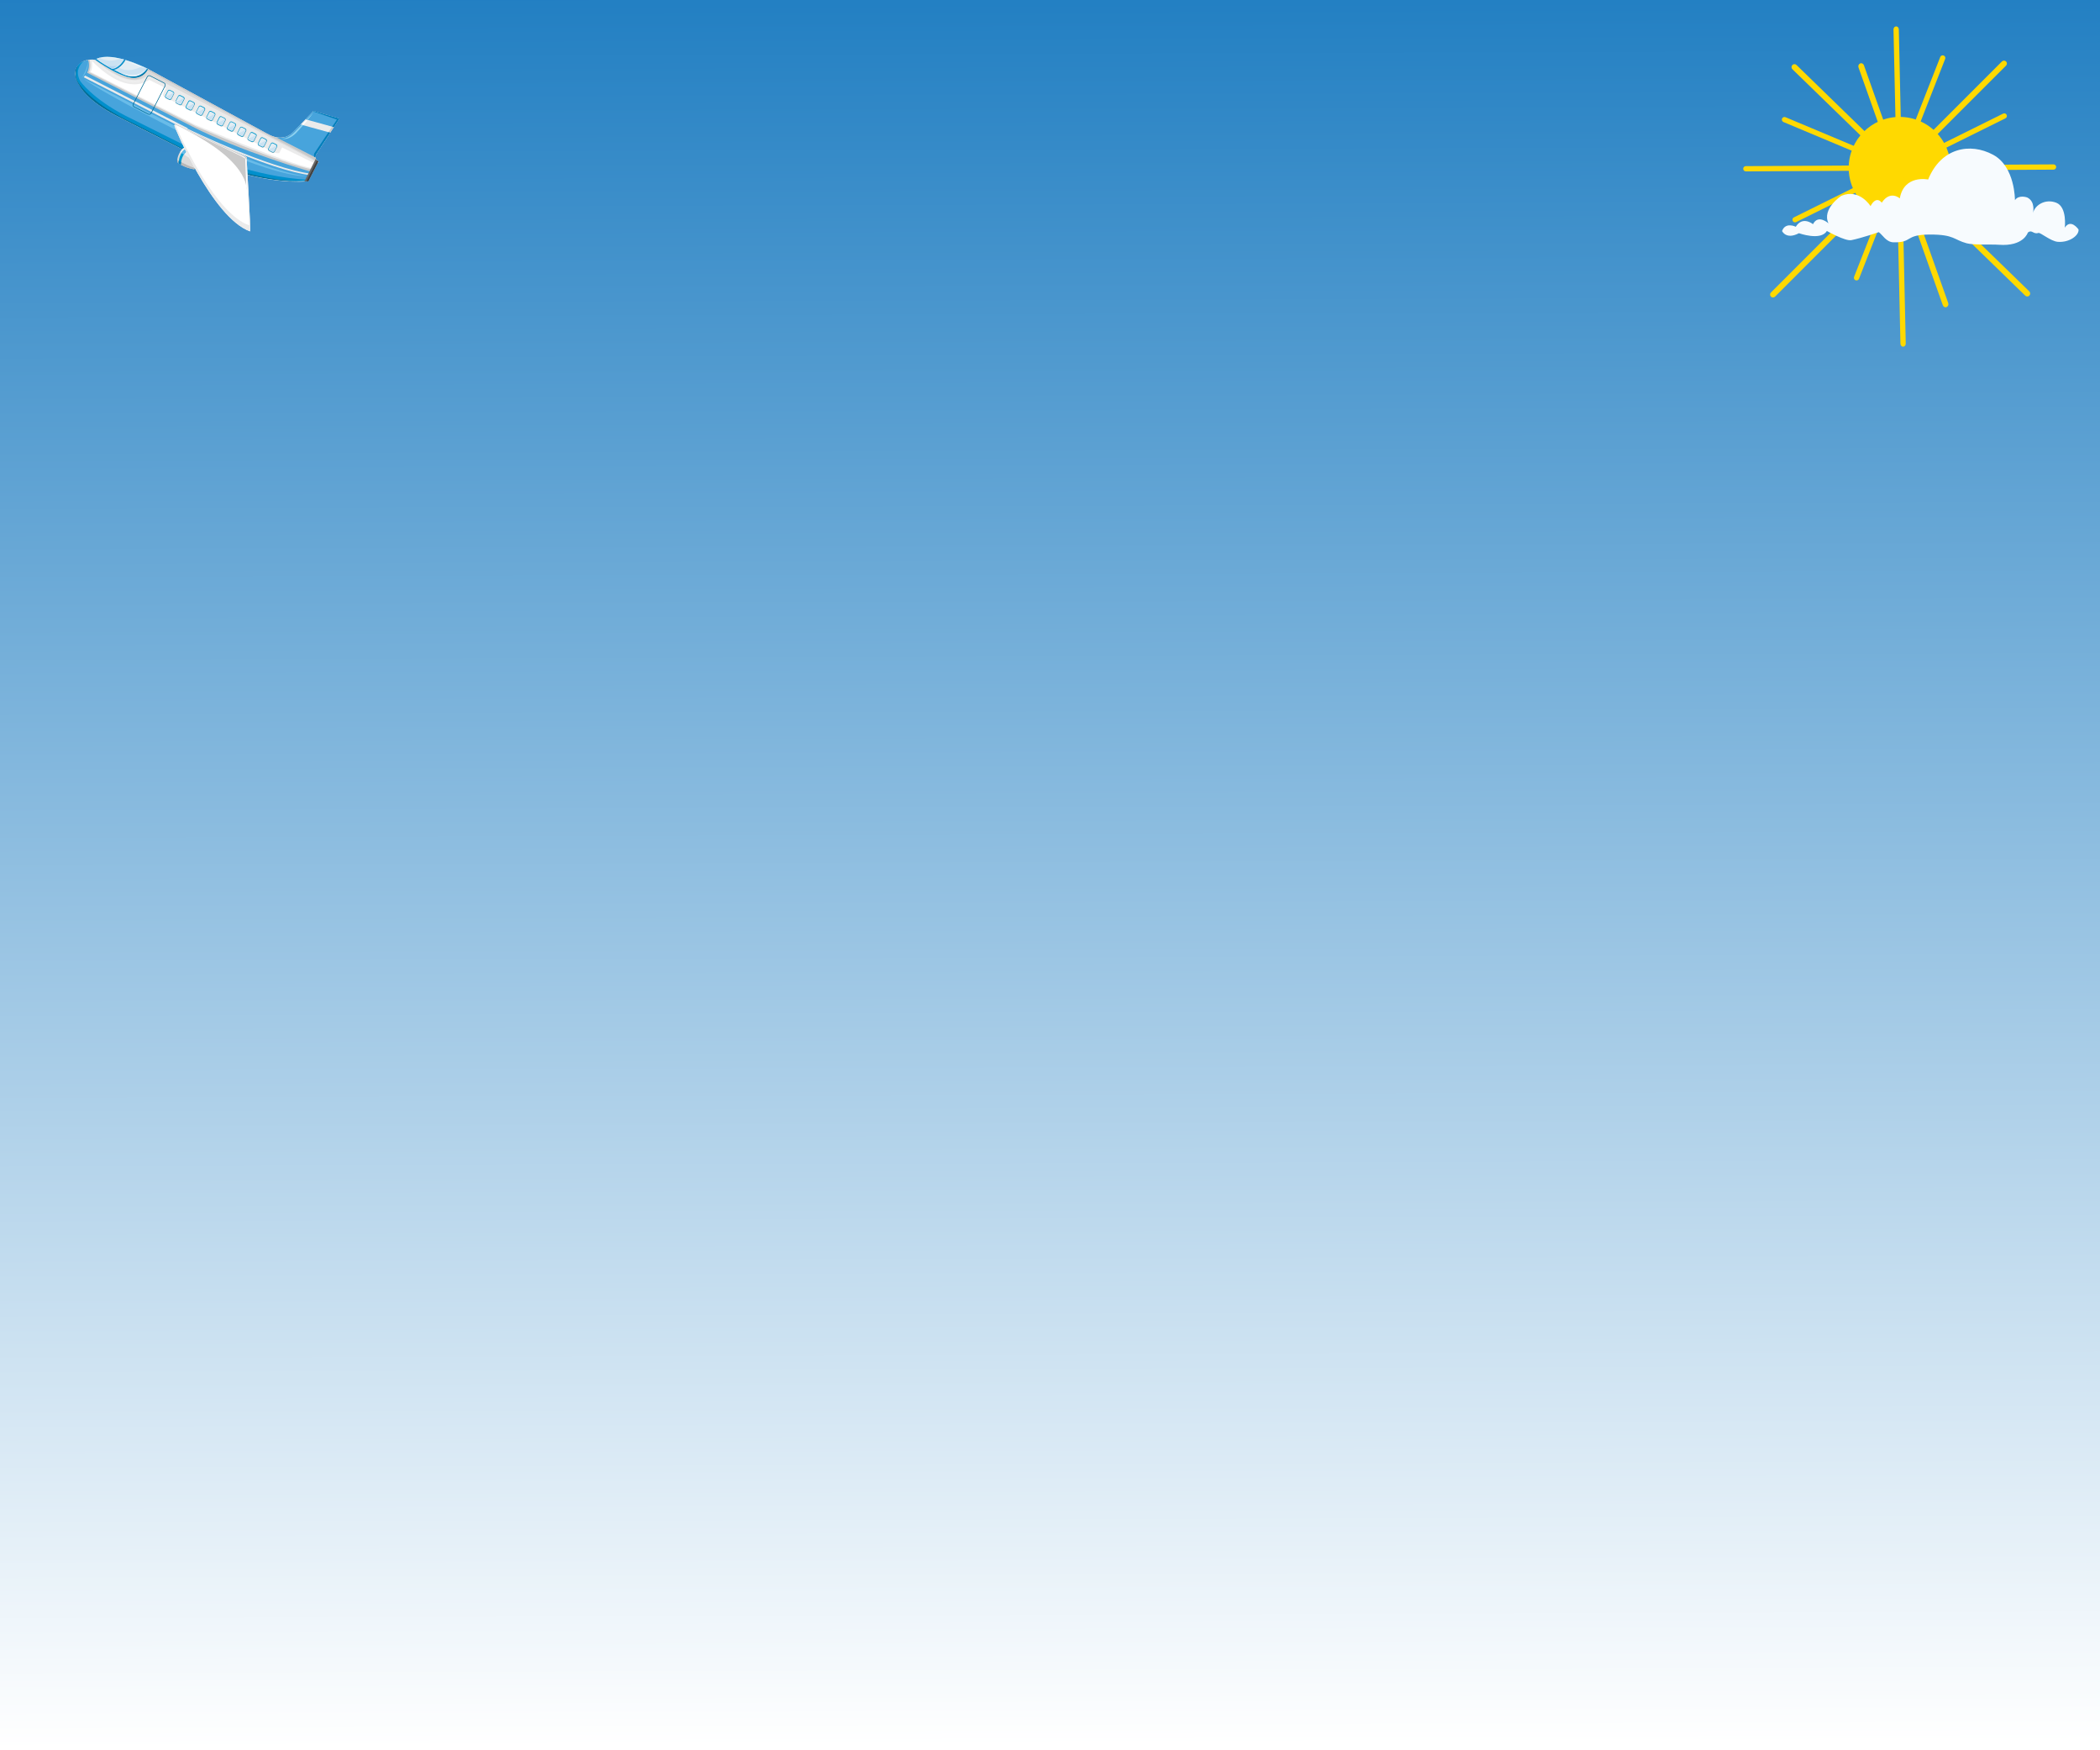 <?xml version="1.0" encoding="UTF-8"?>
<svg xmlns="http://www.w3.org/2000/svg" width="300" height="250" xmlns:xlink="http://www.w3.org/1999/xlink" viewBox="0 0 300 250">
  <rect x="0" y="0" width="300" height="250" fill="#333333" stroke="none"/>
  <defs>
    <linearGradient id="linear-gradient" x1="150.41" y1="249.26" x2="149.55" y2="-10.91" gradientUnits="userSpaceOnUse">
      <stop offset="0" stop-color="#fff"/>
      <stop offset="1" stop-color="#197ac0"/>
    </linearGradient>
  </defs>
  <g id="Sky">
    <rect width="300" height="250" style="fill: url(#linear-gradient);"/>
  </g>
  <g id="Sun">
    <circle cx="271.38" cy="23.98" r="7.28" style="fill: #ffd900;"/>
    <path d="m286.58,9.37l-33,33c-.16.16-.43.16-.59,0-.16-.16-.16-.43,0-.59l33-33c.16-.16.43-.16.59,0,.16.16.16.43,0,.59Z" style="fill: #ffd900;"/>
    <path d="m289.32,42.23l-33.26-32.34c-.17-.16-.17-.43-.01-.6.16-.17.42-.17.59-.01l33.26,32.34c.17.16.17.43.01.6-.16.17-.42.17-.59.01Z" style="fill: #ffd900;"/>
    <path d="m271.49,49.1l-.99-44.89c0-.24.16-.43.37-.44.21,0,.38.18.39.42l.99,44.89c0,.24-.16.43-.37.44-.21,0-.38-.18-.39-.42Z" style="fill: #ffd900;"/>
    <path d="m249.4,23.73l43.96-.25c.21,0,.38.17.38.37,0,.21-.17.38-.37.38l-43.96.25c-.21,0-.38-.17-.38-.37,0-.21.17-.38.37-.38Z" style="fill: #ffd900;"/>
    <path d="m256.27,31.05l29.89-14.82c.19-.09.41-.02.5.17.09.19.02.41-.17.5l-29.89,14.82c-.19.09-.41.02-.5-.17-.09-.19-.02-.41.17-.5Z" style="fill: #ffd900;"/>
    <path d="m277.55,43.61l-12.05-33.98c-.08-.23.03-.48.24-.57.21-.09.45.03.53.25l12.05,33.98c.08.23-.03.48-.24.57-.21.09-.45-.03-.53-.26Z" style="fill: #ffd900;"/>
    <path d="m264.87,39.54l12.31-31.4c.08-.19.29-.29.49-.21.19.08.29.29.21.49l-12.31,31.4c-.08.19-.29.29-.49.21-.19-.08-.29-.29-.21-.49Z" style="fill: #ffd900;"/>
    <path d="m287.68,31.24l-32.9-13.81c-.19-.08-.28-.3-.2-.49.08-.19.3-.28.49-.2l32.9,13.81c.19.08.28.3.2.49-.08.19-.3.28-.49.2Z" style="fill: #ffd900;"/>
  </g>
  <g id="Cloud">
    <path d="m264.45,34.3c-.84.17-3.47-1.31-3.47-1.31-.86,1.45-3.99.32-3.99.32-1.83.97-2.41-.31-2.41-.31.49-1.35,1.96-.61,1.96-.61.98-1.6,2.46-.37,2.46-.37.74-1.47,2.21-.12,2.21-.12-.98-2.09,1.84-3.93,1.84-3.93,2.58-1.1,4.17,1.47,4.17,1.47.86-1.6,1.6-.49,1.6-.49,1.23-1.84,2.58-.61,2.58-.61.61-3.44,4.05-2.7,4.05-2.7,1.84-4.54,6-5.31,9.29-3.53,3.15,1.7,3.11,6.48,3.11,6.48.55-.82,1.74-.39,1.74-.39,1.24.59.84,2.23.84,2.23.25-1.1,1.71-2.09,3.31-1.48,1.6.61,1.23,3.57,1.23,3.57.86-1.35,1.96.25,1.96.25.12.82-1.28,1.91-2.97,1.77-.99-.08-2.48-1.36-2.76-1.27-.74.25-.89-.54-1.51-.05,0,0-.59,2.01-4.15,1.74-1.07-.08-3.58.06-4.58-.21-1.87-.5-1.76-1.25-5.21-1.25-3.76,0-2.42,1.17-5.26,1.11-1.03-.02-1.57-1.09-2.09-1.45,0,0-2.43.84-3.96,1.15Z" style="fill: #f7fbfe;"/>
  </g>
  <g id="Layer_1" data-name="Layer 1">
    <g>
      <g>
        <path d="m45.29,21.86l3.19-4.92-3.7-1.08s-1.28,1.31-2.88,2.99c-1.61,1.68-3.66.29-3.66.29l.06.05-17.33-9.41h0s-5.14-2.64-7.39-1.24c-1.02-.16-2.17.21-2.63,1.12-.4.78-.15,1.76.36,2.47.65,1.18,2.21,2.88,5.93,4.72l10.97,5.58c9.15,4.27,15.83,3.46,15.83,3.46l1.43-2.8c-.82-.51-.19-1.22-.19-1.22Z" style="fill: #ebebeb;"/>
        <path d="m45.29,21.86l3.19-4.92-3.7-1.08s-.02.02-.06.06l3.4,1.17-3.23,4.83s-.21.55.3.91c-.36-.47.1-.97.1-.97Z" style="fill: #c9c9c9;"/>
        <path d="m44.88,24.25c-4.54-.76-16.92-6.21-16.92-6.21l-15.24-7.75c.31-.73.16-1.46.06-1.78-.38.04-.75.16-1.07.35l.14,1.54,3.55,1.77,11.57,5.92,3.17,1.52,6.33,2.68,7.85,2.29.33.12.23-.45Z" style="fill: #c9c9c9;"/>
        <path d="m45.48,23.07c-.39-.25-.45-.54-.41-.77l-4.43-2.71c-1.25.31-2.4-.47-2.4-.47l.06.05-17.33-9.41h0s0,0,0,0h0s0,0,0,0h0s0,0-.01,0h0s0,0-.01,0h0s0,0-.01,0h0s-.01,0-.01,0h0s-.02,0-.02,0h0s0,0-.02,0c0,0,0,0,0,0,0,0,0,0-.02,0h0s-.02,0-.02-.01h0s-.01-.01-.02-.01c0,0,0,0,0,0,0,0,0,0-.01,0-.03-.01-.05-.02-.08-.04h0c-.53-.25-1.67-.76-2.95-1.12l-4.15.02s3.84,3.61,6.6,2.67c0,0,.49-.2.96-.62,3.98,2.04,22.42,11.5,24.26,12.65l.08-.15Z" style="fill: #dbdbdb;"/>
        <path d="m26.79,18.38c.16.08,11.61,5.68,17.79,6.46l.12-.23c-.83-.24-10.25-2.96-17.26-6.55l-14.99-7.67c.31-.64.33-1.32.11-1.85-.67.13-1.29.49-1.6,1.08h0s0,.01,0,.02c0,.02-.02.03-.02.05,0,0,0,0,0,.01,0,.02-.01.04-.02.05,0,0,0,0,0,0,0,.02-.01.03-.02.05,0,0,0,0,0,0,0,.02-.01.03-.02.05,0,0,0,0,0,0,0,.02-.01.03-.02.05h0s-.01.04-.02.06c0,0,0,0,0,.01,0,.02-.01.04-.01.06,0,0,0,0,0,0,0,.02,0,.03,0,.05,0,0,0,0,0,.01,0,.02,0,.04-.01.05,0,0,0,0,0,.01,0,.02,0,.03,0,.05h0s0,.04,0,.06v.02s0,.04,0,.06h0s0,.04,0,.06h0s0,.05,0,.07c0,0,0,0,0,0,0,.02,0,.04,0,.06h0s0,.04,0,.06h0s0,.05,0,.07h0s0,.04,0,.06c0,0,0,0,0,.01,0,.02,0,.04,0,.06,0,0,0,0,0,.01,0,.01,0,.04,0,.05,0,0,0,0,0,0,0,.02,0,.04.01.06h0s.02.09.03.13c0,0,0,0,0,0,0,.02,0,.04.01.06,0,0,0,0,0,0,0,.02,0,.04.01.06h0s.01.04.02.06c0,0,0,0,0,0,.01.04.02.08.04.11,0,0,0,0,0,0,0,.02.01.04.02.06h0s.02.04.02.06h0s.01.05.03.06h0s.02.04.03.06h0c.08.17.17.32.28.47.65,1.18,2.21,2.88,5.93,4.72l10.97,5.58c9.15,4.27,15.83,3.46,15.83,3.46l.38-.75c-1.4-.19-3.16-.62-5.23-1.3-1.75-.57-3.74-1.31-5.9-2.2-3.67-1.52-6.61-2.96-6.64-2.98h0s-14.7-7.54-14.7-7.54c.07-.07.14-.16.2-.24l14.64,7.51Z" style="fill: #47a4dc;"/>
        <path d="m44.25,20.75l-2.85-1.49c-1.5.99-3.16-.14-3.16-.14l.06.05-17.31-9.4-.02.22,17.49,9.38s5.56,2.91,6.98,3.76l.04-.07c-.72-.45-.32-1.05-.21-1.19l-1.02-1.13Z" style="fill: #c9c9c9;"/>
        <path d="m20.97,9.77s-5.14-2.64-7.39-1.24c0,0,4.01,2.9,5.86,2.57,0,0,1.14-.13,1.69-1.24l-.17-.09h0Z" style="fill: #008fcc;"/>
        <path d="m13.79,8.41c1.11.95,3.78,2.18,3.78,2.18,2.16.97,3.21-.45,3.43-.81h-.02s-4.85-2.51-7.19-1.37Z" style="fill: #e1edf4;"/>
        <path d="m16.24,9.94l.6-.29s.61-.46.96-1.12c-.19-.05-.37-.1-.56-.15-.47.18-1.81.58-3-.13-.16.05-.31.1-.45.17.59.51,1.62,1.09,2.46,1.53Z" style="fill: #cae2f2;"/>
        <path d="m44.75,16.11l-2.8,2.9s-.97,1-1.84.78c0,0,.91.44,2.16-.75,0,0,1.81-1.94,2.49-2.93Z" style="fill: #fff;"/>
        <path d="m15.09,9.31c.39.22.79.44,1.15.63l.53-.26c.17-.12.35-.27.49-.46,0,0-1.03.47-2.17.09Z" style="fill: #b0d5f1;"/>
        <path d="m20.97,9.77h0s-.25-.13-.66-.31c-.59.32-2.09.97-3.37.17l-.75.28c.76.4,1.37.68,1.37.68,2.16.97,3.21-.45,3.43-.81h-.02Z" style="fill: #cae2f2;"/>
        <path d="m17.74,8.51c-.23.38-.94,1.41-1.96,1.37l.24.12s.96.1,1.91-1.44c-.07-.02-.13-.04-.19-.06Z" style="fill: #008fcc;"/>
        <path d="m44.79,15.85s-.46.46-1.15,1.19l4.06,1.12.79-1.22-3.7-1.08Zm2.39,3.1l-4.26-1.17c-.31.33-.65.68-1.01,1.06-.81.85-1.74.91-2.46.77l5.61,2.87c-.03-.34.23-.63.23-.63l1.89-2.9Z" style="fill: #47a4dc;"/>
        <path d="m44.79,15.85s-.01.01-.03.03c0,0-.02.02-.03.03l3.4,1.17-.67,1.01.24.07.79-1.22-3.7-1.08Zm.49,6.02s0,0,0-.01h0s0,0,0,0h0l1.89-2.9-.25-.07-2.03,3.03s-.08.22-.01.47l.18.09c-.02-.29.16-.54.21-.6h0Z" style="fill: #027ebb;"/>
        <path d="m21,10.93s-1.79,2.27-6.68-1.6c0,0,4.19,4.2,6.68,1.6Z" style="fill: #efefef;"/>
        <path d="m15.1,9.59s3.82,2.92,5.61.97c0,0-1.2,2.3-5.61-.97Z" style="fill: #c9c9c9;"/>
        <path d="m13.14,8.71s.15.89-.15,1.48c-.3.59-.04.08-.04.08l14.92,7.54s13.37,5.63,16.57,6.18l.37-.72-4.51-2.21-.34.67s-.04.41-1.01-.08l-15.54-7.85s-.26-.1,0-.67l.28-.54-2.39-1.19s-2.93,2.62-8.15-2.68Z" style="fill: #fff;"/>
        <path d="m44.05,25.87l.09-.18c-7.86-.41-15.3-3.7-15.3-3.7l-10.92-5.46c-4.73-2.45-6.44-4.92-6.44-4.92-.79-1.41-.07-2.39.47-2.88-.42.19-.77.49-.99.89h0s0,.01,0,.02c0,.02-.02.03-.02.05,0,0,0,0,0,.01,0,.02-.01.04-.02.05,0,0,0,0,0,0,0,.02-.01.03-.02.05,0,0,0,0,0,0,0,.02-.01.03-.02.05,0,0,0,0,0,0,0,.02-.01.03-.02.05h0s-.01.04-.02.06c0,0,0,0,0,.01,0,.02-.01.04-.01.06,0,0,0,0,0,0,0,.02,0,.03,0,.05,0,0,0,0,0,.01,0,.02,0,.04-.01.05,0,0,0,0,0,.01,0,.02,0,.03,0,.05h0s0,.04,0,.06v.02s0,.04,0,.06h0s0,.04,0,.06h0s0,.05,0,.07c0,0,0,0,0,0,0,.02,0,.04,0,.06h0s0,.04,0,.06h0s0,.05,0,.07h0s0,.04,0,.06c0,0,0,0,0,.01,0,.02,0,.04,0,.06,0,0,0,0,0,.01,0,.01,0,.04,0,.05,0,0,0,0,0,0,0,.02,0,.04.01.06h0s.02.09.03.13c0,0,0,0,0,0,0,.02,0,.04.01.06,0,0,0,0,0,0,0,.02,0,.04.01.06h0s.01.04.02.06c0,0,0,0,0,0,.01.04.02.08.04.11,0,0,0,0,0,0,0,.02.01.04.02.06h0s.02.04.02.06h0s.01.05.03.06h0s.02.04.03.06h0c.08.17.17.32.28.47.65,1.18,2.21,2.88,5.93,4.72l10.97,5.58c9.15,4.27,15.83,3.46,15.83,3.46Z" style="fill: #008fcc;"/>
        <path d="m11.93,11.27l14.69,7.55s11.36,5.71,17.13,6.33c0,0-3.77.5-17.25-5.89,0,0-11.03-5.51-14.56-7.99Z" style="fill: #69bce9;"/>
        <path d="m44.05,25.87c-7.4.28-15.72-3.52-15.72-3.52l-9.29-4.75c-5.88-2.77-7.56-5.42-7.56-5.42-1.02-1.17-.61-2.29-.25-2.88-.11.12-.21.25-.29.4h0s0,.01,0,.02c0,.02-.02.03-.03.05,0,0,0,0,0,0,0,.02-.01.04-.02.05,0,0,0,0,0,0,0,.02-.01.03-.02.05,0,0,0,0,0,0,0,.02-.01.04-.02.05,0,0,0,0,0,.01,0,.02-.01.04-.02.05h0s0,.04-.02.06c0,0,0,0,0,.01,0,.02,0,.04-.01.06h0s0,.04-.01.06c0,0,0,0,0,0,0,.02,0,.04-.01.05,0,0,0,0,0,.01,0,.02,0,.03,0,.05h0s0,.04,0,.06c0,0,0,0,0,.01,0,.02,0,.04,0,.06h0s0,.04,0,.06c0,0,0,0,0,.01,0,.02,0,.04,0,.06h0s0,.05,0,.07h0s0,.04,0,.06c0,0,0,0,0,.01,0,.02,0,.04,0,.06h0s0,.04,0,.06c0,0,0,0,0,.01,0,.02,0,.04,0,.06h0s0,.05,0,.06c0,0,0,0,0,0,0,.02,0,.04.01.06,0,0,0,0,0,0,0,.04.02.08.03.12,0,0,0,0,0,0,0,.02.01.04.02.06h0s.01.04.02.06h0s.01.04.02.06c0,0,0,0,0,0,.01.04.02.08.04.11,0,0,0,0,0,0,0,.02.02.04.02.06h0s.01.04.02.06h0s.02.05.02.06c0,0,0,0,0,0,0,.02.02.04.02.06h0c.08.16.17.32.27.46.65,1.18,2.22,2.88,5.93,4.72l10.98,5.58c9.15,4.27,15.82,3.43,15.82,3.43l.02-.05Z" style="fill: #006c96;"/>
        <path d="m14,8.4s1.56-.5,3.3.07c0,0-1.64-.48-3.3-.07Z" style="fill: #fff;"/>
        <path d="m17.58,8.65s-.65.93-1.5,1.15c0,0,.93-.38,1.5-1.15Z" style="fill: #fff;"/>
        <path d="m18.03,8.69s2.01.66,2.8,1.11c0,0-2.45-.93-2.8-1.11Z" style="fill: #fff;"/>
        <path d="m20.66,10.01s-.98,1.58-3.38.33c0,0,2.14,1.08,3.38-.33Z" style="fill: #fff;"/>
        <path d="m43.8,17.09l.15.04c.31-.37.6-.73.79-1.02l-.94.98Zm-1.86,1.92s-.97,1-1.84.78c0,0,.91.44,2.16-.75,0,0,.49-.52,1.05-1.16l-.21-.06-1.15,1.19Z" style="fill: #8ed1ef;"/>
        <path d="m21.54,16.15c-.06.13-.22.18-.34.11l-2.01-1.03c-.12-.06-.17-.22-.11-.34l2-3.91c.07-.12.22-.17.34-.11l2.01,1.03c.12.06.18.22.11.35l-2,3.91Zm2.08-3.87c.09-.17.02-.38-.15-.46l-2.01-1.03c-.17-.09-.38-.02-.46.15l-2,3.91c-.09.17-.02.38.15.46l2.01,1.03c.17.09.38.02.47-.15l2-3.91Z" style="fill: #006c96;"/>
        <path d="m23.65,12.35l-1.51,2.94s.96-1.55,1.51-2.94Z" style="fill: #fff;"/>
        <path d="m21.12,11.02l-1.47,2.88s.78-1.22,1.47-2.88Z" style="fill: #fff;"/>
        <path d="m21.14,9.86s-.82,2.04-3.67.87c0,0,2.24,1.04,3.67-.87Z" style="fill: #006c96;"/>
        <path d="m17.93,8.56s-.55,1.09-1.65,1.42c0,0,.91-.25,1.65-1.42Z" style="fill: #006c96;"/>
        <path d="m44.05,25.87l-.56.04,1.62-3.23s.08.21.37.4l-1.43,2.8Z" style="fill: #666;"/>
        <path d="m43.77,25.89l.28-.02,1.43-2.8c-.08-.05-.14-.1-.19-.15l-1.52,2.97Z" style="fill: #3f3f3f;"/>
        <g>
          <g>
            <path d="m24.5,14.16c-.06.12-.21.17-.33.11l-.45-.23c-.12-.06-.17-.21-.1-.33l.36-.71c.06-.12.21-.17.33-.11l.45.23c.12.06.17.21.11.33l-.36.71Z" style="fill: #b2b2b2;"/>
            <path d="m24.49,14.12c-.06.12-.21.17-.33.11l-.45-.23c-.12-.06-.17-.21-.11-.33l.36-.71c.06-.12.21-.17.33-.11l.45.23c.12.06.17.21.1.33l-.36.71Z" style="fill: #069dd0;"/>
            <path d="m24.45,14.04c-.05.1-.18.14-.28.09l-.38-.2c-.1-.05-.15-.18-.09-.28l.31-.61c.05-.1.18-.15.29-.09l.38.2c.1.05.14.18.09.28l-.31.61Z" style="fill: #e1edf4;"/>
            <path d="m24.75,13.22c-.15.12-.67.51-1.07.45-.04.1,0,.21.1.26l.38.2c.11.05.23.01.28-.09l.31-.61c.04-.07.03-.15,0-.21Z" style="fill: #cae2f2;"/>
            <path d="m24.49,13.08l-.61.29s.45-.2.61-.29Z" style="fill: #fff;"/>
            <path d="m24.7,13.42l-.57.35s.5-.29.57-.35Z" style="fill: #fff;"/>
            <path d="m24.28,13.47l-.52.28s.43-.22.52-.28Z" style="fill: #fff;"/>
          </g>
          <g>
            <path d="m25.98,14.92c-.06.12-.21.17-.33.11l-.45-.23c-.12-.06-.17-.21-.11-.33l.36-.71c.06-.12.21-.17.33-.11l.45.23c.12.06.17.21.1.33l-.36.71Z" style="fill: #b2b2b2;"/>
            <path d="m25.3,13.8h.8c.14,0,.25.11.25.25v.5c0,.14-.11.25-.25.25h-.8c-.14,0-.24-.11-.24-.24v-.5c0-.13.11-.24.24-.24Z" transform="translate(1.27 30.66) rotate(-62.9)" style="fill: #069dd0;"/>
            <path d="m25.36,13.87h.68c.12,0,.21.09.21.21v.43c0,.12-.09.21-.21.21h-.69c-.11,0-.21-.09-.21-.21v-.44c0-.12.09-.21.21-.21Z" transform="translate(1.2 30.57) rotate(-62.67)" style="fill: #e1edf4;"/>
            <path d="m26.22,13.98c-.14.12-.67.51-1.07.45-.04.1,0,.21.1.26l.38.2c.1.05.23.01.28-.09l.32-.61c.03-.07.03-.15-.02-.21Z" style="fill: #cae2f2;"/>
            <path d="m25.96,13.84l-.61.29s.45-.2.61-.29Z" style="fill: #fff;"/>
            <path d="m26.18,14.17l-.58.35s.5-.29.58-.35Z" style="fill: #fff;"/>
            <path d="m25.75,14.22l-.52.29s.44-.22.52-.29Z" style="fill: #fff;"/>
          </g>
          <g>
            <path d="m27.45,15.67c-.06.12-.21.17-.33.11l-.45-.23c-.12-.06-.17-.21-.1-.33l.36-.71c.06-.12.21-.17.33-.11l.45.23c.12.06.17.21.11.33l-.36.71Z" style="fill: #b2b2b2;"/>
            <path d="m27.43,15.63c-.06.12-.21.17-.33.11l-.45-.23c-.12-.06-.17-.21-.11-.33l.36-.71c.06-.12.21-.17.33-.11l.45.23c.12.06.17.21.11.33l-.36.71Z" style="fill: #069dd0;"/>
            <path d="m27.4,15.55c-.05.1-.18.14-.28.09l-.38-.19c-.1-.05-.15-.18-.09-.28l.31-.61c.05-.1.18-.14.28-.09l.39.2c.1.05.14.18.09.29l-.31.61Z" style="fill: #e1edf4;"/>
            <path d="m27.7,14.73c-.15.12-.67.51-1.07.45-.04.1,0,.21.1.26l.38.19c.1.05.23.01.28-.09l.31-.61c.04-.07.03-.15,0-.21Z" style="fill: #cae2f2;"/>
            <path d="m27.43,14.59l-.61.29s.45-.2.61-.29Z" style="fill: #fff;"/>
            <path d="m27.65,14.93l-.58.35s.5-.29.58-.35Z" style="fill: #fff;"/>
            <path d="m27.23,14.98l-.52.28s.43-.22.52-.28Z" style="fill: #fff;"/>
          </g>
          <g>
            <path d="m28.92,16.42c-.06.12-.21.17-.33.11l-.44-.23c-.12-.06-.17-.21-.11-.33l.36-.71c.06-.12.21-.17.33-.11l.45.23c.12.06.17.21.11.33l-.37.71Z" style="fill: #b2b2b2;"/>
            <path d="m28.91,16.38c-.06.12-.21.17-.33.11l-.45-.23c-.12-.06-.17-.21-.1-.33l.36-.71c.06-.12.21-.17.33-.11l.45.23c.12.06.17.21.11.33l-.36.71Z" style="fill: #069dd0;"/>
            <path d="m28.87,16.3c-.06.11-.18.14-.29.09l-.38-.2c-.1-.05-.14-.18-.09-.28l.31-.61c.05-.1.18-.15.28-.09l.38.2c.1.05.14.18.09.28l-.31.61Z" style="fill: #e1edf4;"/>
            <path d="m29.17,15.48c-.15.11-.67.51-1.07.45-.04.1,0,.22.1.26l.38.2c.11.05.23.01.29-.09l.31-.61c.04-.07.03-.15,0-.21Z" style="fill: #cae2f2;"/>
            <path d="m28.9,15.35l-.61.29s.45-.19.61-.29Z" style="fill: #fff;"/>
            <path d="m29.12,15.68l-.58.35s.5-.29.58-.35Z" style="fill: #fff;"/>
            <path d="m28.7,15.73l-.52.28s.43-.22.52-.28Z" style="fill: #fff;"/>
          </g>
          <g>
            <path d="m30.39,17.18c-.06.12-.21.17-.33.11l-.45-.23c-.12-.06-.17-.21-.11-.33l.36-.71c.06-.12.21-.17.33-.1l.45.23c.12.06.16.21.1.33l-.36.71Z" style="fill: #b2b2b2;"/>
            <path d="m29.72,16.06h.8c.13,0,.24.11.24.24v.51c0,.13-.11.24-.24.24h-.8c-.13,0-.24-.11-.24-.24v-.5c0-.14.11-.25.25-.25Z" transform="translate(1.67 35.84) rotate(-62.94)" style="fill: #069dd0;"/>
            <path d="m30.34,17.06c-.05.1-.18.14-.28.09l-.39-.2c-.1-.05-.14-.18-.09-.28l.31-.61c.05-.1.18-.14.28-.09l.38.2c.1.05.15.18.09.28l-.31.61Z" style="fill: #e1edf4;"/>
            <path d="m30.64,16.24c-.15.12-.67.51-1.07.45-.04.1,0,.22.1.26l.39.2c.1.05.23.01.28-.09l.31-.61c.04-.07.02-.15-.01-.21Z" style="fill: #cae2f2;"/>
            <path d="m30.37,16.1l-.61.29s.45-.2.61-.29Z" style="fill: #fff;"/>
            <path d="m30.59,16.44l-.57.35s.5-.29.57-.35Z" style="fill: #fff;"/>
            <path d="m30.17,16.49l-.52.28s.44-.22.52-.28Z" style="fill: #fff;"/>
          </g>
          <g>
            <path d="m31.86,17.93c-.06.12-.21.17-.33.11l-.45-.23c-.12-.06-.17-.21-.1-.33l.36-.71c.06-.12.21-.17.33-.11l.44.23c.12.06.17.21.11.33l-.36.71Z" style="fill: #b2b2b2;"/>
            <path d="m31.19,16.81h.8c.13,0,.24.11.24.24v.51c0,.14-.11.24-.24.24h-.8c-.13,0-.24-.11-.24-.24v-.5c0-.13.11-.24.24-.24Z" transform="translate(1.89 37.7) rotate(-63.19)" style="fill: #069dd0;"/>
            <path d="m31.82,17.81c-.05.1-.18.14-.28.09l-.38-.2c-.11-.05-.15-.18-.09-.28l.31-.61c.05-.1.18-.15.28-.09l.38.2c.11.05.14.18.09.28l-.31.61Z" style="fill: #e1edf4;"/>
            <path d="m32.11,16.99c-.14.11-.67.51-1.07.45-.04.1,0,.21.1.26l.38.2c.1.05.23.01.28-.09l.31-.61c.04-.07.03-.15-.01-.21Z" style="fill: #cae2f2;"/>
            <path d="m31.85,16.85l-.61.29s.45-.19.61-.29Z" style="fill: #fff;"/>
            <path d="m32.07,17.19l-.57.35s.5-.29.57-.35Z" style="fill: #fff;"/>
            <path d="m31.65,17.24l-.52.28s.43-.22.52-.28Z" style="fill: #fff;"/>
          </g>
          <g>
            <path d="m33.34,18.69c-.06.12-.21.17-.33.11l-.45-.23c-.12-.06-.17-.21-.11-.33l.37-.71c.06-.12.21-.17.33-.1l.45.23c.12.06.17.21.1.33l-.36.71Z" style="fill: #b2b2b2;"/>
            <path d="m32.66,17.57h.8c.14,0,.25.11.25.25v.5c0,.14-.11.25-.25.25h-.8c-.14,0-.25-.11-.25-.25v-.5c0-.14.11-.24.24-.24Z" transform="translate(1.97 39.33) rotate(-63.02)" style="fill: #069dd0;"/>
            <path d="m32.72,17.64h.69c.12,0,.21.09.21.21v.43c0,.12-.09.21-.21.21h-.68c-.12,0-.21-.1-.21-.21v-.43c0-.12.09-.21.21-.21Z" transform="translate(1.95 39.3) rotate(-62.97)" style="fill: #e1edf4;"/>
            <path d="m33.59,17.74c-.14.12-.67.51-1.07.45-.04.1,0,.21.1.26l.38.2c.1.05.23.01.28-.09l.32-.61c.03-.07.03-.15-.01-.21Z" style="fill: #cae2f2;"/>
            <path d="m33.32,17.6l-.61.3s.45-.19.61-.3Z" style="fill: #fff;"/>
            <path d="m33.54,17.94l-.57.35s.5-.29.57-.35Z" style="fill: #fff;"/>
            <path d="m33.11,17.99l-.52.29s.43-.22.52-.29Z" style="fill: #fff;"/>
          </g>
          <g>
            <path d="m34.15,18.36h.79c.14,0,.25.11.25.25v.5c0,.14-.11.25-.25.25h-.79c-.14,0-.25-.11-.25-.25v-.5c0-.14.11-.25.25-.25Z" transform="translate(2.07 41.09) rotate(-63.02)" style="fill: #b2b2b2;"/>
            <path d="m34.8,19.4c-.06.12-.21.17-.33.11l-.45-.23c-.12-.06-.17-.21-.11-.33l.36-.71c.06-.12.21-.17.33-.11l.45.23c.12.06.17.21.1.33l-.36.71Z" style="fill: #069dd0;"/>
            <path d="m34.76,19.31c-.05.1-.18.15-.28.09l-.39-.2c-.1-.05-.14-.18-.09-.28l.31-.61c.05-.1.18-.15.28-.09l.38.2c.1.05.14.18.09.28l-.31.61Z" style="fill: #e1edf4;"/>
            <path d="m35.06,18.5c-.15.11-.68.51-1.07.45-.04.1,0,.21.1.26l.39.2c.1.05.23.01.28-.09l.31-.61c.03-.07.03-.15-.01-.21Z" style="fill: #cae2f2;"/>
            <path d="m34.79,18.36l-.61.29s.44-.2.61-.29Z" style="fill: #fff;"/>
            <path d="m35.01,18.69l-.57.35s.5-.29.57-.35Z" style="fill: #fff;"/>
            <path d="m34.59,18.74l-.52.28s.43-.22.52-.28Z" style="fill: #fff;"/>
          </g>
          <g>
            <path d="m36.28,20.19c-.06.12-.21.17-.33.11l-.44-.23c-.12-.06-.17-.21-.11-.33l.36-.71c.06-.12.21-.17.33-.1l.45.23c.12.06.17.21.11.33l-.36.71Z" style="fill: #b2b2b2;"/>
            <path d="m36.27,20.15c-.06.12-.21.17-.33.11l-.45-.23c-.12-.06-.17-.21-.1-.33l.36-.71c.06-.12.21-.17.33-.11l.45.23c.12.06.17.21.1.33l-.36.71Z" style="fill: #069dd0;"/>
            <path d="m36.23,20.07c-.06.1-.18.14-.29.09l-.39-.19c-.1-.05-.14-.18-.09-.28l.31-.61c.05-.1.18-.14.28-.09l.38.2c.1.05.15.18.09.28l-.31.61Z" style="fill: #e1edf4;"/>
            <path d="m36.53,19.25c-.15.12-.67.51-1.07.45-.04.1,0,.22.1.27l.39.19c.11.05.23.01.29-.09l.31-.61c.04-.07.03-.15,0-.21Z" style="fill: #cae2f2;"/>
            <path d="m36.27,19.11l-.61.29s.45-.19.61-.29Z" style="fill: #fff;"/>
            <path d="m36.48,19.45l-.57.35s.5-.29.57-.35Z" style="fill: #fff;"/>
            <path d="m36.06,19.5l-.52.28s.43-.22.52-.28Z" style="fill: #fff;"/>
          </g>
          <g>
            <path d="m37.75,20.95c-.06.12-.21.17-.33.1l-.45-.23c-.12-.06-.17-.21-.1-.33l.36-.71c.06-.12.21-.17.33-.11l.45.23c.12.06.16.21.1.33l-.36.71Z" style="fill: #b2b2b2;"/>
            <path d="m37.74,20.9c-.06.12-.21.17-.33.11l-.45-.23c-.12-.06-.17-.21-.11-.33l.36-.71c.06-.12.21-.17.33-.11l.45.23c.12.06.17.21.11.33l-.36.71Z" style="fill: #069dd0;"/>
            <path d="m37.7,20.82c-.05.1-.18.14-.28.09l-.38-.2c-.11-.05-.15-.18-.09-.28l.31-.61c.05-.1.18-.14.28-.09l.38.2c.1.05.14.18.09.28l-.31.61Z" style="fill: #e1edf4;"/>
            <path d="m38,20.01c-.14.11-.67.51-1.07.45-.04.1,0,.21.1.26l.38.2c.1.05.23.01.28-.09l.31-.61c.03-.07.03-.15-.01-.21Z" style="fill: #cae2f2;"/>
            <path d="m37.74,19.87l-.61.29s.44-.2.61-.29Z" style="fill: #fff;"/>
            <path d="m37.96,20.2l-.58.35s.51-.29.58-.35Z" style="fill: #fff;"/>
            <path d="m37.53,20.25l-.52.28s.43-.22.52-.28Z" style="fill: #fff;"/>
          </g>
          <g>
            <path d="m38.57,20.62h.79c.14,0,.25.11.25.25v.5c0,.14-.11.25-.25.25h-.79c-.14,0-.25-.11-.25-.25v-.5c0-.14.11-.25.25-.25Z" transform="translate(2.29 46.01) rotate(-62.62)" style="fill: #b2b2b2;"/>
            <path d="m38.56,20.58h.79c.14,0,.25.11.25.25v.5c0,.13-.11.24-.24.24h-.8c-.13,0-.24-.11-.24-.24v-.5c0-.14.11-.25.25-.25Z" transform="translate(2.46 46.17) rotate(-62.93)" style="fill: #069dd0;"/>
            <path d="m39.18,21.58c-.05.1-.18.14-.28.09l-.39-.2c-.1-.05-.14-.18-.09-.28l.31-.61c.05-.1.18-.14.28-.09l.38.2c.1.05.15.18.09.28l-.31.61Z" style="fill: #e1edf4;"/>
            <path d="m39.48,20.76c-.14.12-.67.51-1.07.45-.04.1,0,.21.1.27l.39.2c.1.05.23.01.28-.09l.31-.61c.04-.07.03-.15-.01-.21Z" style="fill: #cae2f2;"/>
            <path d="m39.21,20.62l-.61.29s.45-.19.61-.29Z" style="fill: #fff;"/>
            <path d="m39.43,20.95l-.58.35s.5-.29.58-.35Z" style="fill: #fff;"/>
            <path d="m39.01,21l-.52.29s.43-.22.52-.29Z" style="fill: #fff;"/>
          </g>
        </g>
      </g>
      <g>
        <g>
          <g>
            <path d="m28.69,22.98c-.4-.62-1.86-1.71-2.09-1.88,0,0-.02-.02-.03-.02-.23-.14-.66.24-.97.85-.3.61-.36,1.22-.13,1.36,1.07.81,2.6.94,2.6.94.13.08.37-.14.54-.48.17-.34.2-.69.07-.76Z" style="fill: #dbdbdb;"/>
            <path d="m25.72,21.72l2.97,1.89c.04-.11.07-.21.08-.3l-2.55-2.16c-.16.11-.34.31-.5.58Z" style="fill: #efefef;"/>
            <path d="m28.38,24.09c-.86-.02-2.51-.93-3.05-1.24-.01.21.03.37.14.43,1.07.81,2.6.94,2.6.94.07.05.19,0,.3-.13Z" style="fill: #b7b7b7;"/>
            <path d="m26.69,21.16c-.2.1-1.12.64-1.17,2.15.1.08.21.15.32.21.01-.41.13-1.53,1.13-2.14-.12-.09-.21-.17-.28-.22Zm1.94,1.73c-.05-.07-.12-.15-.2-.24.11.92-.43,1.38-.67,1.53.1.02.18.03.23.03.64-.49.67-1.06.64-1.32Z" style="fill: #069dd0;"/>
            <path d="m27.95,24.03c-.07.06-.14.11-.19.15h0s.07.01.1.02h0s.02,0,.03,0h0s.01,0,.02,0h0s.01,0,.02,0h0s.01,0,.02,0h0s.01,0,.02,0c0,0,0,0,0,0,.06-.05.11-.09.16-.14-.07-.01-.14-.02-.2-.04Zm-2.41-1.06c-.01.11-.02.22-.03.34h0s.02.02.03.02c0,0,0,0,.01,0,.01,0,.02.02.03.02,0,0,0,0,.01,0,.02.02.04.03.07.05h0s.01.01.02.02c0,0,.01,0,.02.02,0,0,.01,0,.02.01,0,0,.02.01.03.02,0,0,.01,0,.02.01.01,0,.03.02.05.03,0-.09,0-.22.03-.37-.12-.06-.23-.13-.33-.18Z" style="fill: #027ebb;"/>
            <path d="m28.63,23.19l-.19-.16c-.01.14-.04.27-.08.38l.18.11c.05-.12.08-.23.09-.33Zm-2.69-1.33l.33.21c.12-.18.26-.35.45-.51l-.29-.24c-.15.11-.33.28-.49.53Z" style="fill: #69bce9;"/>
          </g>
          <path d="m27.33,21.3s.04.29-.22.19c0,0,.63.52.89.74,0,0,.14-.38.36-.29l-1.03-.64Z" style="fill: #dbdbdb;"/>
        </g>
        <path d="m28.43,22.65s-.37-.39-.42-.41c0,0,.1-.28.25-.29l-.86-.55s.51.44.7.54c0,0-.15.2-.13.31,0,0,.42.34.46.42h0Z" style="fill: #8c8c8c;"/>
      </g>
      <path d="m12.5,8.69s.39,1.08-.83,2.48c0,0,1.04-1.7.83-2.48Z" style="fill: #69bce9;"/>
      <g>
        <path d="m35.01,22.29l-9.73-4.51c-.16-.08-.32-.05-.35.07l-.02.08c-.03.11,5.41,13.17,10.81,15.11.16.08-.51-10.21-.48-10.32l.02-.08c.03-.11-.08-.27-.24-.34Z" style="fill: #fff;"/>
        <path d="m35.56,32.17c-4.67-1.68-9.37-11.67-10.53-14.41-.05.02-.09.05-.1.1l-.02.08c-.03.11,5.41,13.17,10.81,15.11.16.08-.51-10.21-.48-10.32l.02-.08c.02-.09-.04-.2-.15-.28.11,2.08.6,9.88.46,9.81Z" style="fill: #ebebeb;"/>
        <path d="m35.16,22.81s.06-.05.07-.08l.02-.08c.03-.11-.08-.27-.24-.34l-9.73-4.51c-.15-.07-.28-.05-.33.03.14.01.35.07.67.22l9.1,4.27s.42.18.45.51Z" style="fill: #c9c9c9;"/>
        <path d="m35.21,27.1s.62-4.23-10.03-9.19c0,0,6.56,3.03,9.25,4.38.23.12.43.25.6.35l.17,4.45Z" style="fill: #c9c9c9;"/>
      </g>
    </g>
  </g>
</svg>